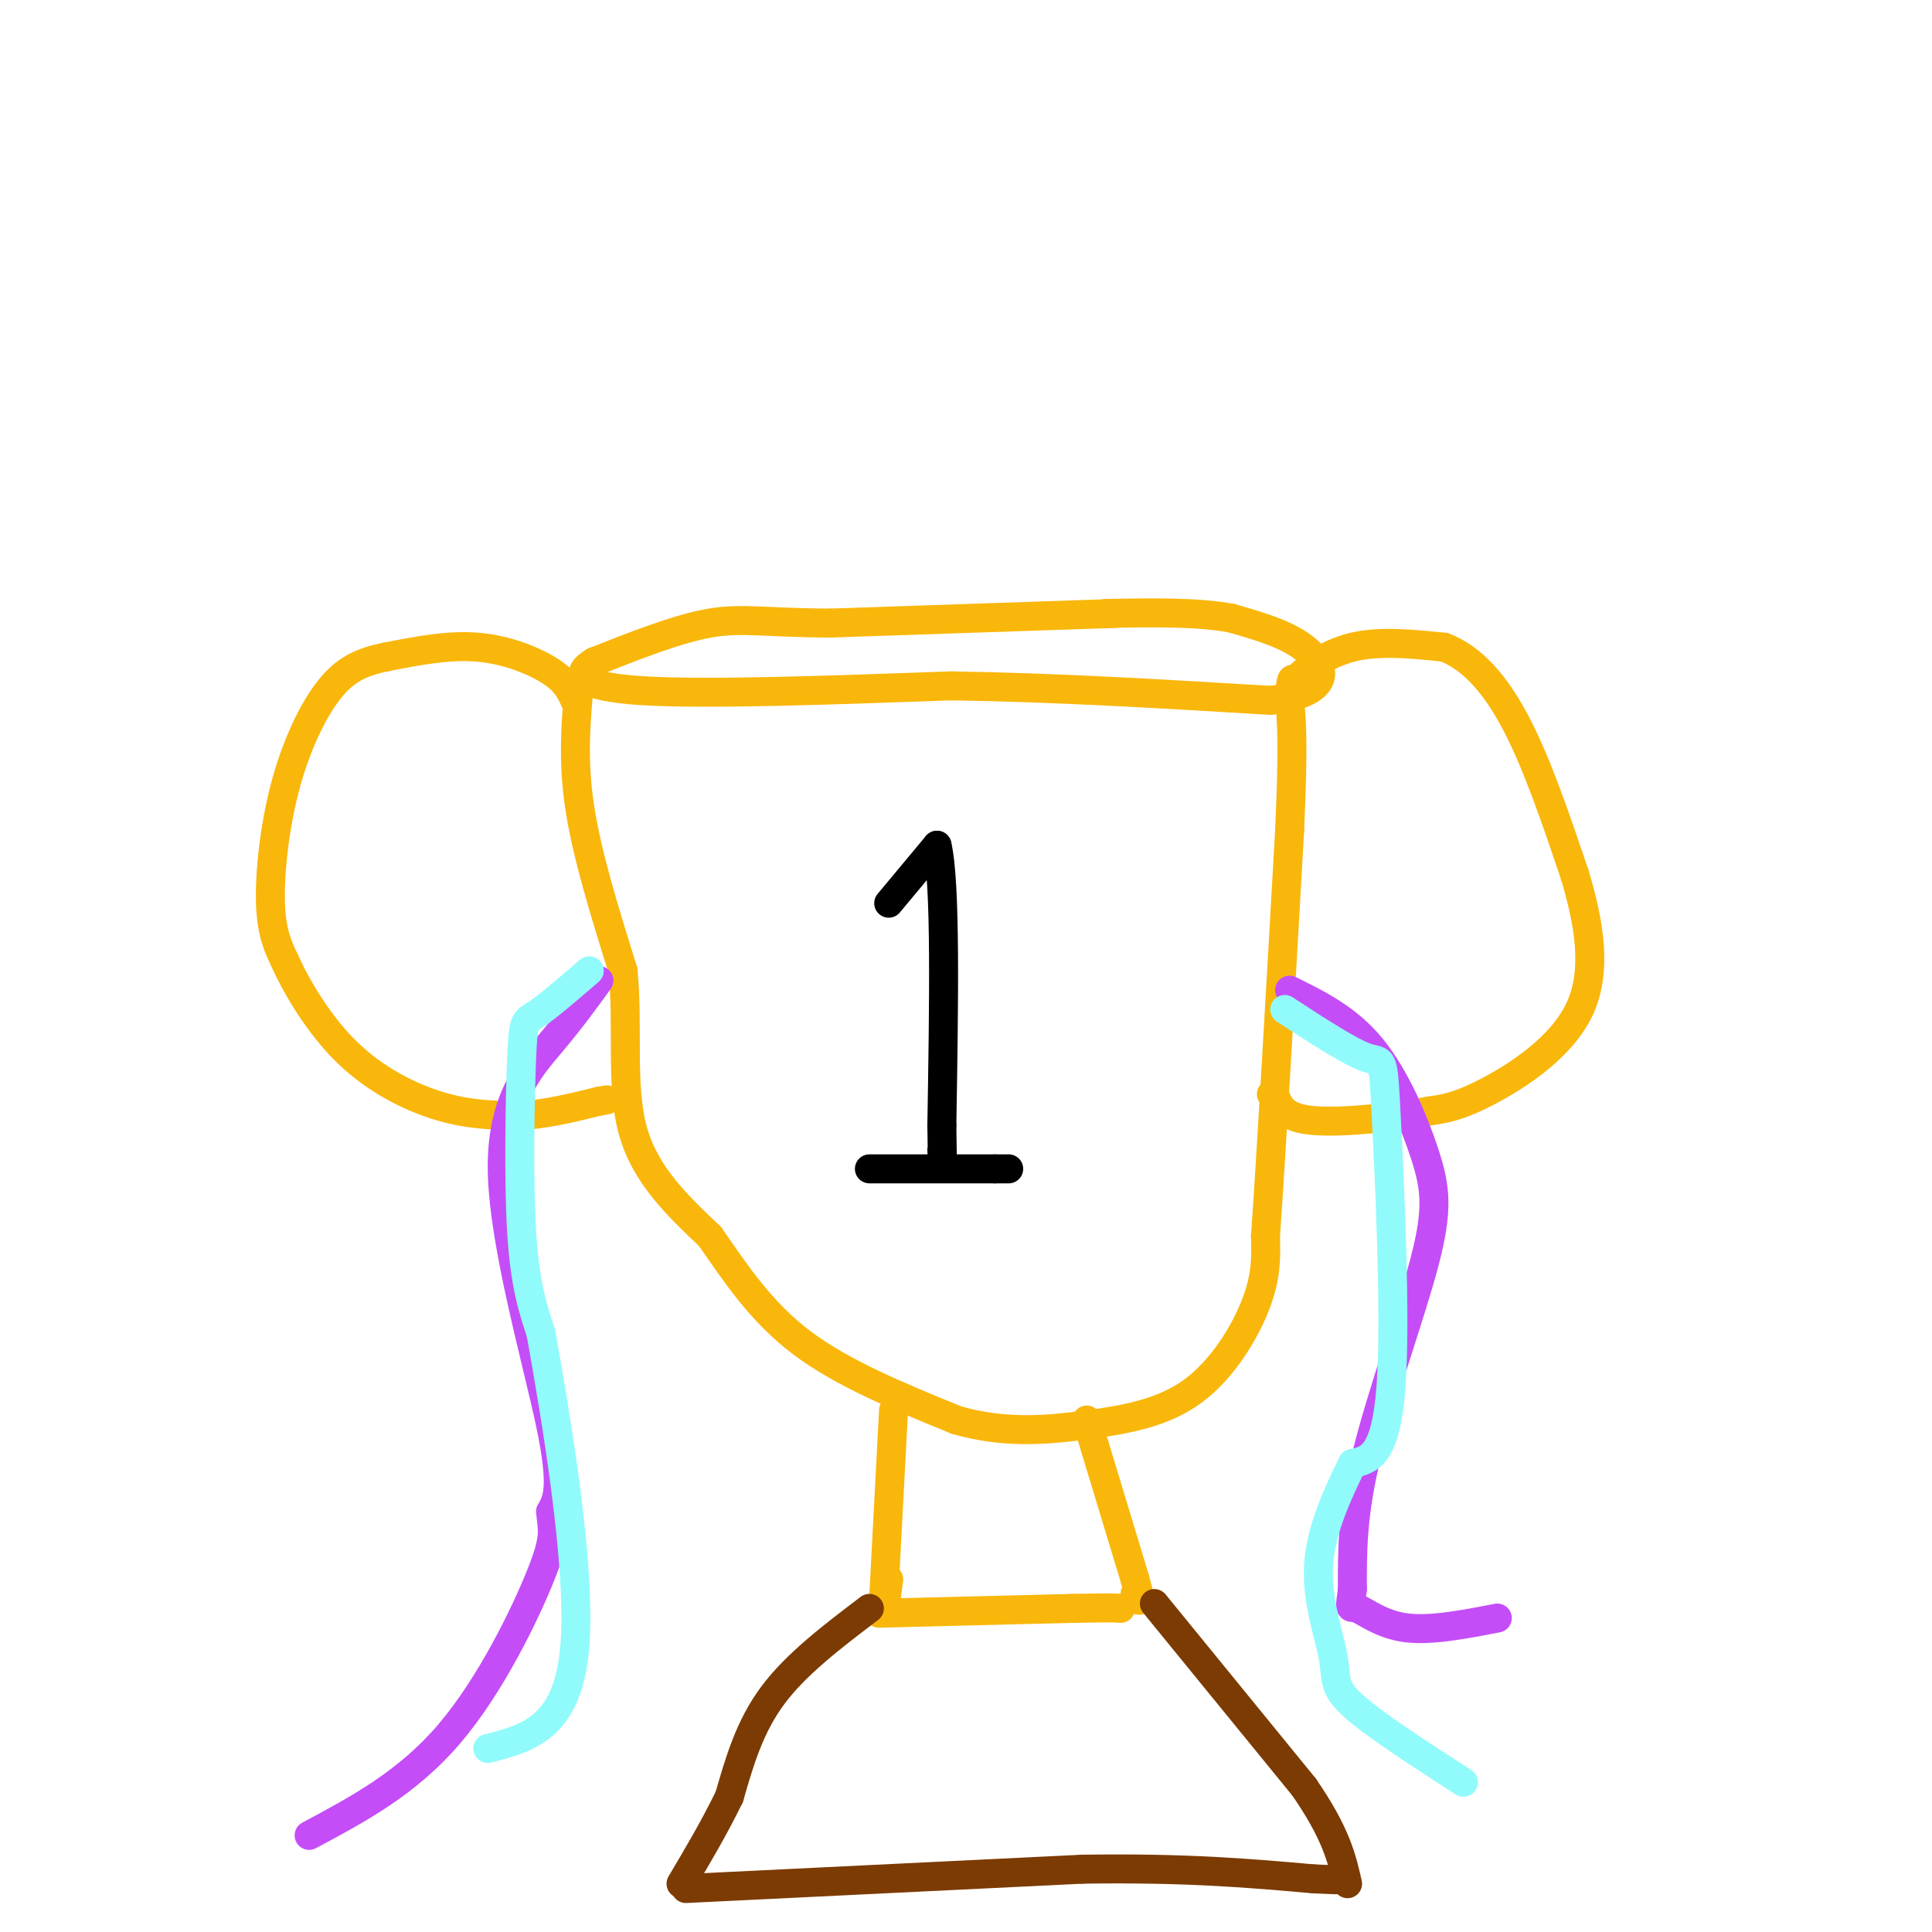 <svg viewBox='0 0 400 400' version='1.1' xmlns='http://www.w3.org/2000/svg' xmlns:xlink='http://www.w3.org/1999/xlink'><g fill='none' stroke='rgb(249,183,11)' stroke-width='6' stroke-linecap='round' stroke-linejoin='round'><path d='M231,127c0.000,0.000 -59.000,2.000 -59,2'/><path d='M172,129c-13.667,-0.044 -18.333,-1.156 -25,0c-6.667,1.156 -15.333,4.578 -24,8'/><path d='M123,137c-4.356,2.622 -3.244,5.178 10,6c13.244,0.822 38.622,-0.089 64,-1'/><path d='M197,142c21.667,0.333 43.833,1.667 66,3'/><path d='M263,145c12.756,-1.444 11.644,-6.556 8,-10c-3.644,-3.444 -9.822,-5.222 -16,-7'/><path d='M255,128c-7.000,-1.333 -16.500,-1.167 -26,-1'/><path d='M120,141c-0.750,8.000 -1.500,16.000 0,26c1.500,10.000 5.250,22.000 9,34'/><path d='M129,201c1.133,11.644 -0.533,23.756 2,33c2.533,9.244 9.267,15.622 16,22'/><path d='M147,256c5.289,7.600 10.511,15.600 19,22c8.489,6.400 20.244,11.200 32,16'/><path d='M198,294c9.933,2.884 18.766,2.093 27,1c8.234,-1.093 15.871,-2.486 22,-7c6.129,-4.514 10.751,-12.147 13,-18c2.249,-5.853 2.124,-9.927 2,-14'/><path d='M262,256c1.167,-16.333 3.083,-50.167 5,-84'/><path d='M267,172c0.833,-18.500 0.417,-22.750 0,-27'/><path d='M267,145c0.167,-5.167 0.583,-4.583 1,-4'/><path d='M268,141c1.978,-2.178 6.422,-5.622 12,-7c5.578,-1.378 12.289,-0.689 19,0'/><path d='M299,134c5.756,2.178 10.644,7.622 15,16c4.356,8.378 8.178,19.689 12,31'/><path d='M326,181c3.071,10.167 4.750,20.083 1,28c-3.750,7.917 -12.929,13.833 -19,17c-6.071,3.167 -9.036,3.583 -12,4'/><path d='M296,230c-6.844,1.289 -17.956,2.511 -24,2c-6.044,-0.511 -7.022,-2.756 -8,-5'/><path d='M264,227c-1.333,-0.833 -0.667,-0.417 0,0'/><path d='M119,145c-0.867,-1.933 -1.733,-3.867 -5,-6c-3.267,-2.133 -8.933,-4.467 -15,-5c-6.067,-0.533 -12.533,0.733 -19,2'/><path d='M80,136c-5.169,1.027 -8.592,2.595 -12,7c-3.408,4.405 -6.802,11.648 -9,20c-2.198,8.352 -3.199,17.815 -3,24c0.199,6.185 1.600,9.093 3,12'/><path d='M59,199c2.464,5.524 7.125,13.333 13,19c5.875,5.667 12.964,9.190 19,11c6.036,1.810 11.018,1.905 16,2'/><path d='M107,231c5.500,-0.167 11.250,-1.583 17,-3'/><path d='M124,228c2.833,-0.500 1.417,-0.250 0,0'/><path d='M185,292c0.000,0.000 -2.000,38.000 -2,38'/><path d='M183,330c-0.167,5.833 0.417,1.417 1,-3'/><path d='M225,294c0.000,0.000 10.000,33.000 10,33'/><path d='M235,327c1.667,6.000 0.833,4.500 0,3'/><path d='M182,334c0.000,0.000 40.000,-1.000 40,-1'/><path d='M222,333c8.333,-0.167 9.167,-0.083 10,0'/></g>
<g fill='none' stroke='rgb(124,59,2)' stroke-width='6' stroke-linecap='round' stroke-linejoin='round'><path d='M180,333c-7.583,5.750 -15.167,11.500 -20,18c-4.833,6.500 -6.917,13.750 -9,21'/><path d='M151,372c-3.167,6.500 -6.583,12.250 -10,18'/><path d='M239,332c0.000,0.000 31.000,38.000 31,38'/><path d='M270,370c6.667,9.667 7.833,14.833 9,20'/><path d='M142,391c0.000,0.000 82.000,-4.000 82,-4'/><path d='M224,387c21.667,-0.333 34.833,0.833 48,2'/><path d='M272,389c8.000,0.333 4.000,0.167 0,0'/></g>
<g fill='none' stroke='rgb(0,0,0)' stroke-width='6' stroke-linecap='round' stroke-linejoin='round'><path d='M184,187c0.000,0.000 10.000,-12.000 10,-12'/><path d='M194,175c1.833,7.667 1.417,32.833 1,58'/><path d='M195,233c0.167,10.500 0.083,7.750 0,5'/><path d='M180,242c0.000,0.000 26.000,0.000 26,0'/><path d='M206,242c4.500,0.000 2.750,0.000 1,0'/></g>
<g fill='none' stroke='rgb(196,77,248)' stroke-width='6' stroke-linecap='round' stroke-linejoin='round'><path d='M124,203c-2.798,3.881 -5.595,7.762 -10,13c-4.405,5.238 -10.417,11.833 -10,27c0.417,15.167 7.262,38.905 10,52c2.738,13.095 1.369,15.548 0,18'/><path d='M114,313c0.333,4.012 1.167,5.042 -2,13c-3.167,7.958 -10.333,22.845 -19,33c-8.667,10.155 -18.833,15.577 -29,21'/><path d='M267,205c6.030,2.973 12.061,5.946 17,12c4.939,6.054 8.788,15.190 11,22c2.212,6.810 2.788,11.295 0,22c-2.788,10.705 -8.939,27.630 -12,40c-3.061,12.370 -3.030,20.185 -3,28'/><path d='M280,329c-0.607,4.976 -0.625,3.417 1,4c1.625,0.583 4.893,3.310 10,4c5.107,0.690 12.054,-0.655 19,-2'/></g>
<g fill='none' stroke='rgb(145,251,251)' stroke-width='6' stroke-linecap='round' stroke-linejoin='round'><path d='M122,201c-4.333,3.732 -8.667,7.464 -11,9c-2.333,1.536 -2.667,0.875 -3,9c-0.333,8.125 -0.667,25.036 0,36c0.667,10.964 2.333,15.982 4,21'/><path d='M112,276c2.978,16.778 8.422,48.222 7,65c-1.422,16.778 -9.711,18.889 -18,21'/><path d='M266,209c6.810,4.440 13.619,8.881 17,10c3.381,1.119 3.333,-1.083 4,12c0.667,13.083 2.048,41.452 1,56c-1.048,14.548 -4.524,15.274 -8,16'/><path d='M280,303c-3.014,6.188 -6.550,13.659 -7,21c-0.450,7.341 2.187,14.553 3,19c0.813,4.447 -0.196,6.128 4,10c4.196,3.872 13.598,9.936 23,16'/></g>
</svg>